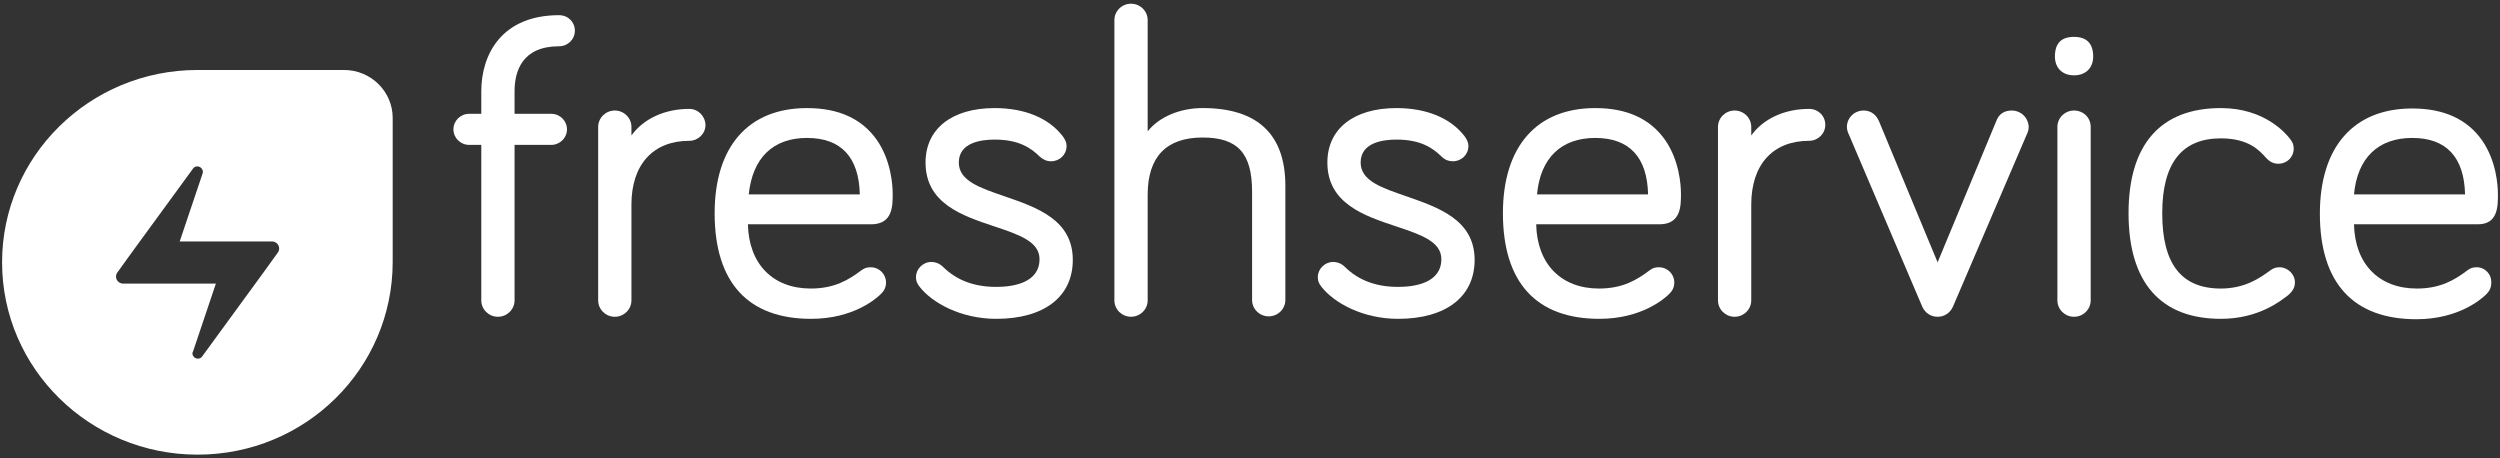 <svg width="120" height="22" viewBox="0 0 120 22" fill="none" xmlns="http://www.w3.org/2000/svg">
<rect x="0" y="0" width="120" height="22" fill="#333333" stroke="none"/>
<g clip-path="url(#clip0_25_15140)">
<path d="M26.835 0.729C24.08 0.729 23.102 2.614 23.102 4.382V5.462H22.523C22.103 5.462 21.764 5.796 21.764 6.209C21.764 6.621 22.103 6.955 22.523 6.955H23.102V14.42C23.102 14.852 23.461 15.205 23.9 15.205C24.339 15.205 24.699 14.852 24.699 14.42V6.955H26.456C26.875 6.955 27.215 6.621 27.215 6.209C27.215 5.796 26.875 5.462 26.456 5.462H24.699V4.382C24.699 3.4 25.078 2.221 26.835 2.221C27.255 2.221 27.594 1.887 27.594 1.475C27.594 1.062 27.274 0.729 26.835 0.729Z" fill="white"/>
<path d="M33.085 5.227C31.907 5.227 30.889 5.698 30.309 6.503V6.091C30.309 5.659 29.95 5.305 29.511 5.305C29.072 5.305 28.712 5.659 28.712 6.091V14.419C28.712 14.852 29.072 15.205 29.511 15.205C29.95 15.205 30.309 14.852 30.309 14.419V9.823C30.309 7.898 31.348 6.759 33.085 6.759C33.504 6.759 33.864 6.425 33.864 5.993C33.844 5.56 33.504 5.227 33.085 5.227Z" fill="white"/>
<path d="M42.849 9.312C42.849 8.861 42.769 7.702 42.09 6.72C41.371 5.698 40.253 5.188 38.736 5.188C35.92 5.188 34.303 7.034 34.303 10.236C34.303 13.555 35.9 15.304 38.935 15.304C40.972 15.304 42.07 14.321 42.27 14.125C42.409 13.988 42.529 13.83 42.529 13.555C42.529 13.162 42.21 12.829 41.79 12.829C41.571 12.829 41.471 12.887 41.331 12.986C40.752 13.418 40.073 13.85 38.915 13.85C37.098 13.85 35.94 12.671 35.9 10.766H41.85C42.849 10.746 42.849 9.882 42.849 9.312ZM38.736 6.621C40.373 6.621 41.231 7.545 41.271 9.332H35.94C36.12 7.584 37.098 6.621 38.736 6.621Z" fill="white"/>
<path d="M48.24 9.43C47.042 9.018 46.023 8.684 46.023 7.8C46.023 6.838 47.102 6.7 47.74 6.7C48.898 6.7 49.478 7.093 49.917 7.525C50.077 7.662 50.236 7.741 50.456 7.741C50.855 7.741 51.195 7.427 51.195 7.014C51.195 6.798 51.095 6.661 51.015 6.543C50.336 5.659 49.178 5.188 47.74 5.188C45.684 5.188 44.426 6.189 44.426 7.8C44.426 9.764 46.183 10.354 47.721 10.864C48.898 11.257 49.897 11.591 49.897 12.436C49.897 13.595 48.599 13.771 47.82 13.771C46.762 13.771 45.923 13.457 45.265 12.809C45.065 12.613 44.845 12.573 44.706 12.573C44.306 12.573 43.967 12.907 43.967 13.3C43.967 13.477 44.007 13.595 44.146 13.771C44.745 14.537 46.123 15.304 47.82 15.304C50.117 15.304 51.494 14.243 51.494 12.475C51.494 10.55 49.777 9.961 48.24 9.43Z" fill="white"/>
<path d="M57.724 5.187C56.626 5.187 55.627 5.619 55.088 6.306V0.963C55.088 0.531 54.729 0.178 54.289 0.178C53.85 0.178 53.491 0.531 53.491 0.963V14.419C53.491 14.851 53.85 15.204 54.289 15.204C54.729 15.204 55.088 14.851 55.088 14.419V9.351C55.088 7.524 55.987 6.601 57.724 6.601C59.401 6.601 60.1 7.347 60.1 9.194V14.399C60.1 14.831 60.459 15.185 60.898 15.185C61.338 15.185 61.697 14.831 61.697 14.399V8.919C61.697 6.444 60.359 5.187 57.724 5.187Z" fill="white"/>
<path d="M67.528 9.43C66.329 9.018 65.311 8.684 65.311 7.8C65.311 6.838 66.389 6.7 67.028 6.7C68.186 6.7 68.765 7.093 69.205 7.525C69.344 7.662 69.524 7.741 69.744 7.741C70.143 7.741 70.483 7.427 70.483 7.014C70.483 6.798 70.383 6.661 70.303 6.543C69.624 5.659 68.466 5.188 67.028 5.188C64.972 5.188 63.714 6.189 63.714 7.8C63.714 9.764 65.471 10.354 67.008 10.864C68.186 11.257 69.185 11.591 69.185 12.436C69.185 13.595 67.887 13.771 67.108 13.771C66.05 13.771 65.211 13.457 64.552 12.809C64.353 12.613 64.133 12.573 63.993 12.573C63.594 12.573 63.255 12.907 63.255 13.3C63.255 13.477 63.294 13.595 63.434 13.771C64.033 14.537 65.411 15.304 67.108 15.304C69.404 15.304 70.782 14.243 70.782 12.475C70.782 10.55 69.045 9.961 67.528 9.43Z" fill="white"/>
<path d="M80.686 9.312C80.686 8.861 80.606 7.702 79.927 6.72C79.208 5.698 78.09 5.188 76.572 5.188C73.757 5.188 72.14 7.034 72.14 10.236C72.14 13.555 73.737 15.304 76.772 15.304C78.809 15.304 79.907 14.321 80.106 14.125C80.246 13.988 80.366 13.83 80.366 13.555C80.366 13.162 80.047 12.829 79.627 12.829C79.428 12.829 79.328 12.868 79.168 12.986C78.589 13.418 77.91 13.85 76.752 13.85C74.935 13.85 73.777 12.671 73.737 10.766H79.687C80.686 10.746 80.686 9.882 80.686 9.312ZM76.572 6.621C78.21 6.621 79.068 7.545 79.108 9.332H73.777C73.937 7.584 74.935 6.621 76.572 6.621Z" fill="white"/>
<path d="M86.835 5.227C85.657 5.227 84.639 5.698 84.06 6.503V6.091C84.06 5.659 83.701 5.305 83.261 5.305C82.822 5.305 82.463 5.659 82.463 6.091V14.419C82.463 14.852 82.822 15.205 83.261 15.205C83.701 15.205 84.06 14.852 84.06 14.419V9.823C84.06 7.898 85.098 6.759 86.835 6.759C87.255 6.759 87.614 6.425 87.614 5.993C87.614 5.56 87.275 5.227 86.835 5.227Z" fill="white"/>
<path d="M96.559 5.305C96.2 5.305 95.94 5.481 95.82 5.815L93.005 12.592L90.19 5.815C90.01 5.403 89.691 5.305 89.451 5.305C89.012 5.305 88.652 5.658 88.652 6.09C88.652 6.228 88.692 6.326 88.712 6.385L88.732 6.424L92.266 14.714C92.406 15.028 92.686 15.205 93.005 15.205C93.325 15.205 93.604 15.028 93.744 14.714L97.298 6.424L97.318 6.385C97.338 6.326 97.378 6.228 97.378 6.09C97.358 5.639 96.998 5.305 96.559 5.305Z" fill="white"/>
<path d="M99.554 1.77C98.935 1.77 98.636 2.084 98.636 2.712C98.636 3.262 98.995 3.616 99.554 3.616C100.113 3.616 100.473 3.262 100.473 2.712C100.473 2.103 100.173 1.77 99.554 1.77Z" fill="white"/>
<path d="M99.554 5.305C99.115 5.305 98.755 5.658 98.755 6.09V14.419C98.755 14.851 99.115 15.205 99.554 15.205C99.993 15.205 100.353 14.851 100.353 14.419V6.09C100.353 5.639 99.993 5.305 99.554 5.305Z" fill="white"/>
<path d="M109.418 12.829C109.238 12.829 109.118 12.868 108.938 13.005C108.479 13.339 107.76 13.85 106.602 13.85C104.706 13.85 103.787 12.671 103.787 10.236C103.787 7.839 104.725 6.641 106.602 6.641C107.94 6.641 108.459 7.23 108.759 7.564C108.938 7.761 109.118 7.859 109.358 7.859C109.777 7.859 110.097 7.545 110.097 7.132C110.097 6.955 110.057 6.838 109.917 6.661C109.737 6.425 108.719 5.188 106.602 5.188C103.707 5.188 102.17 6.936 102.17 10.236C102.17 13.555 103.707 15.304 106.602 15.304C108.419 15.304 109.478 14.439 109.837 14.164C110.057 13.968 110.156 13.791 110.156 13.555C110.156 13.162 109.817 12.829 109.418 12.829Z" fill="white"/>
<path d="M118.882 12.829C118.682 12.829 118.582 12.868 118.423 12.986C117.844 13.418 117.165 13.85 116.007 13.85C114.19 13.85 113.032 12.671 112.992 10.766H118.942C119.9 10.766 119.9 9.902 119.9 9.332C119.9 8.88 119.82 7.721 119.141 6.739C118.423 5.718 117.305 5.207 115.787 5.207C112.972 5.207 111.354 7.053 111.354 10.255C111.354 13.575 112.952 15.323 115.987 15.323C118.023 15.323 119.121 14.341 119.321 14.145C119.461 14.007 119.581 13.85 119.581 13.575C119.601 13.162 119.281 12.829 118.882 12.829ZM115.787 6.621C117.424 6.621 118.283 7.545 118.323 9.332H112.992C113.151 7.584 114.15 6.621 115.787 6.621Z" fill="white"/>
<path d="M16.513 3.359C17.81 3.359 18.849 4.4 18.849 5.657V12.571C18.849 17.698 14.656 21.823 9.484 21.823C4.313 21.823 0.1 17.699 0.1 12.592C0.1 7.504 4.293 3.359 9.484 3.359H16.513ZM9.624 8.034C9.504 7.956 9.345 7.975 9.265 8.093L6.31 12.14L5.631 13.082C5.471 13.298 5.631 13.613 5.91 13.613H10.362L9.265 16.874C9.205 16.972 9.245 17.09 9.345 17.168C9.465 17.247 9.624 17.227 9.704 17.109L12.659 13.062L13.338 12.12C13.498 11.904 13.338 11.59 13.059 11.59H8.626L9.724 8.329C9.764 8.231 9.724 8.113 9.624 8.034Z" fill="white"/>
</g>
<defs>
<clipPath id="clip0_25_15140">
<rect width="120" height="22" fill="white"/>
</clipPath>
</defs>
</svg>
